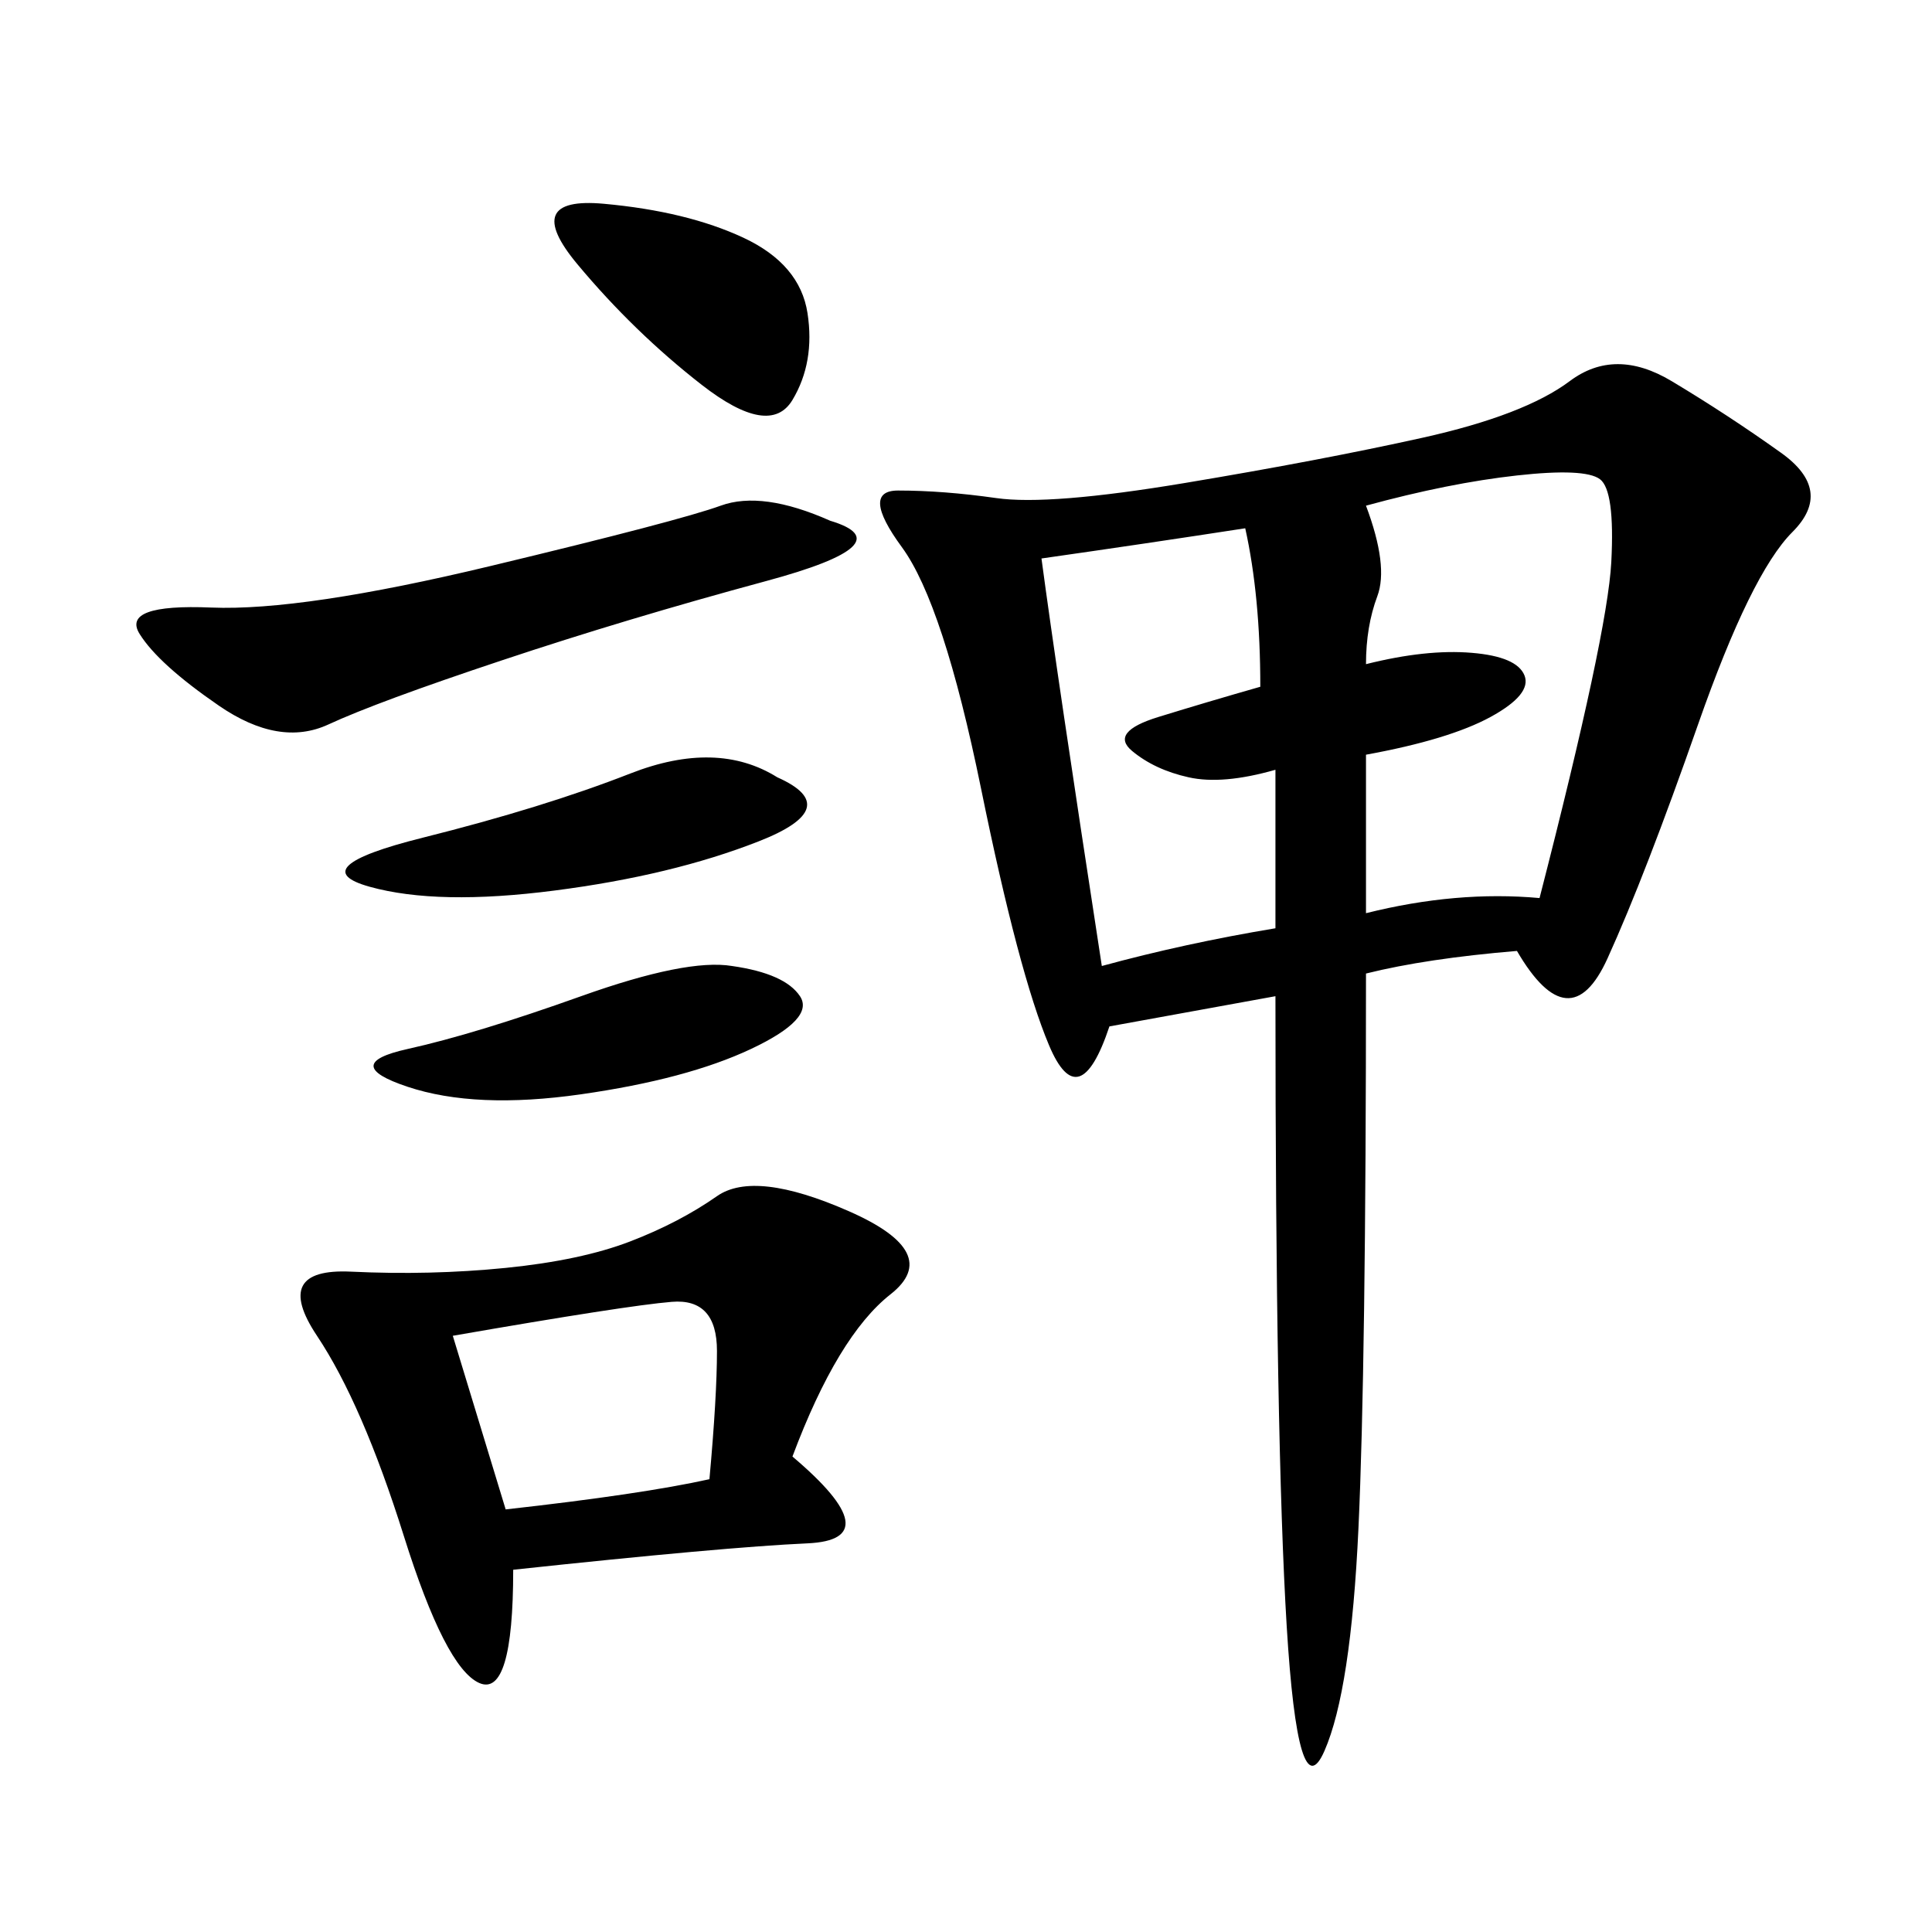 <svg xmlns="http://www.w3.org/2000/svg" xmlns:xlink="http://www.w3.org/1999/xlink" width="300" height="300"><path d="M235.55 147.66Q221.48 148.83 212.11 151.17L212.11 151.17Q212.11 212.11 210.94 237.30Q209.77 262.50 205.66 271.88Q201.56 281.25 199.80 252.54Q198.05 223.83 198.05 154.69L198.05 154.69L172.27 159.38Q167.58 173.44 162.89 162.30Q158.20 151.17 152.34 122.46Q146.48 93.75 140.04 84.96Q133.59 76.17 139.45 76.17L139.45 76.17Q146.48 76.17 154.69 77.34Q162.89 78.52 183.98 75Q205.08 71.48 220.90 67.97Q236.72 64.45 243.75 59.18Q250.78 53.91 259.57 59.18Q268.36 64.45 276.56 70.31Q284.77 76.17 278.32 82.62Q271.88 89.06 263.67 112.50Q255.47 135.94 249.61 148.83Q243.75 161.72 235.55 147.66L235.55 147.66ZM123.05 226.17Q138.28 239.06 125.39 239.65Q112.50 240.23 79.69 243.75L79.69 243.75Q79.69 263.67 74.41 261.33Q69.14 258.98 62.70 238.48Q56.25 217.97 49.22 207.42Q42.19 196.88 54.49 197.46Q66.80 198.05 78.52 196.88Q90.23 195.70 97.85 192.77Q105.47 189.84 111.33 185.74Q117.19 181.64 131.84 188.09Q146.48 194.53 138.28 200.98Q130.08 207.42 123.05 226.17L123.05 226.17ZM212.11 103.13Q221.48 100.78 228.52 101.37Q235.55 101.95 236.72 104.88Q237.89 107.81 231.45 111.33Q225 114.84 212.11 117.19L212.11 117.19L212.11 141.80Q226.17 138.28 239.06 139.45L239.06 139.45Q249.61 98.44 250.20 87.30Q250.78 76.17 248.44 74.41Q246.09 72.66 235.55 73.83Q225 75 212.11 78.52L212.11 78.52Q215.63 87.89 213.87 92.58Q212.11 97.27 212.11 103.13L212.11 103.13ZM171.09 150Q183.98 146.48 198.05 144.14L198.05 144.14L198.05 119.53Q189.84 121.88 184.57 120.70Q179.30 119.53 175.78 116.60Q172.27 113.67 179.88 111.33Q187.50 108.98 195.70 106.64L195.70 106.64Q195.70 92.58 193.36 82.03L193.36 82.03Q178.13 84.38 161.72 86.72L161.72 86.72Q164.06 104.30 171.09 150L171.09 150ZM128.91 80.86Q140.63 84.38 118.95 90.23Q97.27 96.09 77.93 102.54Q58.59 108.98 50.98 112.50Q43.36 116.02 33.98 109.57Q24.61 103.13 21.68 98.44Q18.75 93.75 32.81 94.34Q46.88 94.92 76.17 87.89Q105.47 80.86 111.91 78.52Q118.36 76.17 128.91 80.86L128.91 80.86ZM70.31 207.42L78.52 234.38Q99.61 232.03 110.16 229.69L110.16 229.69Q111.33 216.80 111.33 209.77L111.33 209.77Q111.33 201.56 104.30 202.15Q97.27 202.73 70.31 207.42L70.31 207.42ZM120.70 120.70Q131.25 125.39 117.77 130.66Q104.30 135.94 86.13 138.28Q67.97 140.63 57.42 137.70Q46.88 134.77 65.63 130.08Q84.38 125.39 97.85 120.12Q111.33 114.84 120.70 120.70L120.70 120.70ZM113.67 150Q121.88 151.17 124.22 154.69Q126.56 158.20 116.60 162.89Q106.64 167.58 90.23 169.92Q73.83 172.27 63.28 168.75Q52.73 165.23 63.28 162.89Q73.83 160.55 90.23 154.69Q106.64 148.83 113.67 150L113.67 150ZM93.75 31.64Q106.64 32.81 115.43 36.91Q124.22 41.02 125.39 48.63Q126.56 56.25 123.05 62.11Q119.53 67.97 108.98 59.77Q98.44 51.56 89.65 41.02Q80.86 30.47 93.75 31.64L93.75 31.64Z"/></svg>
